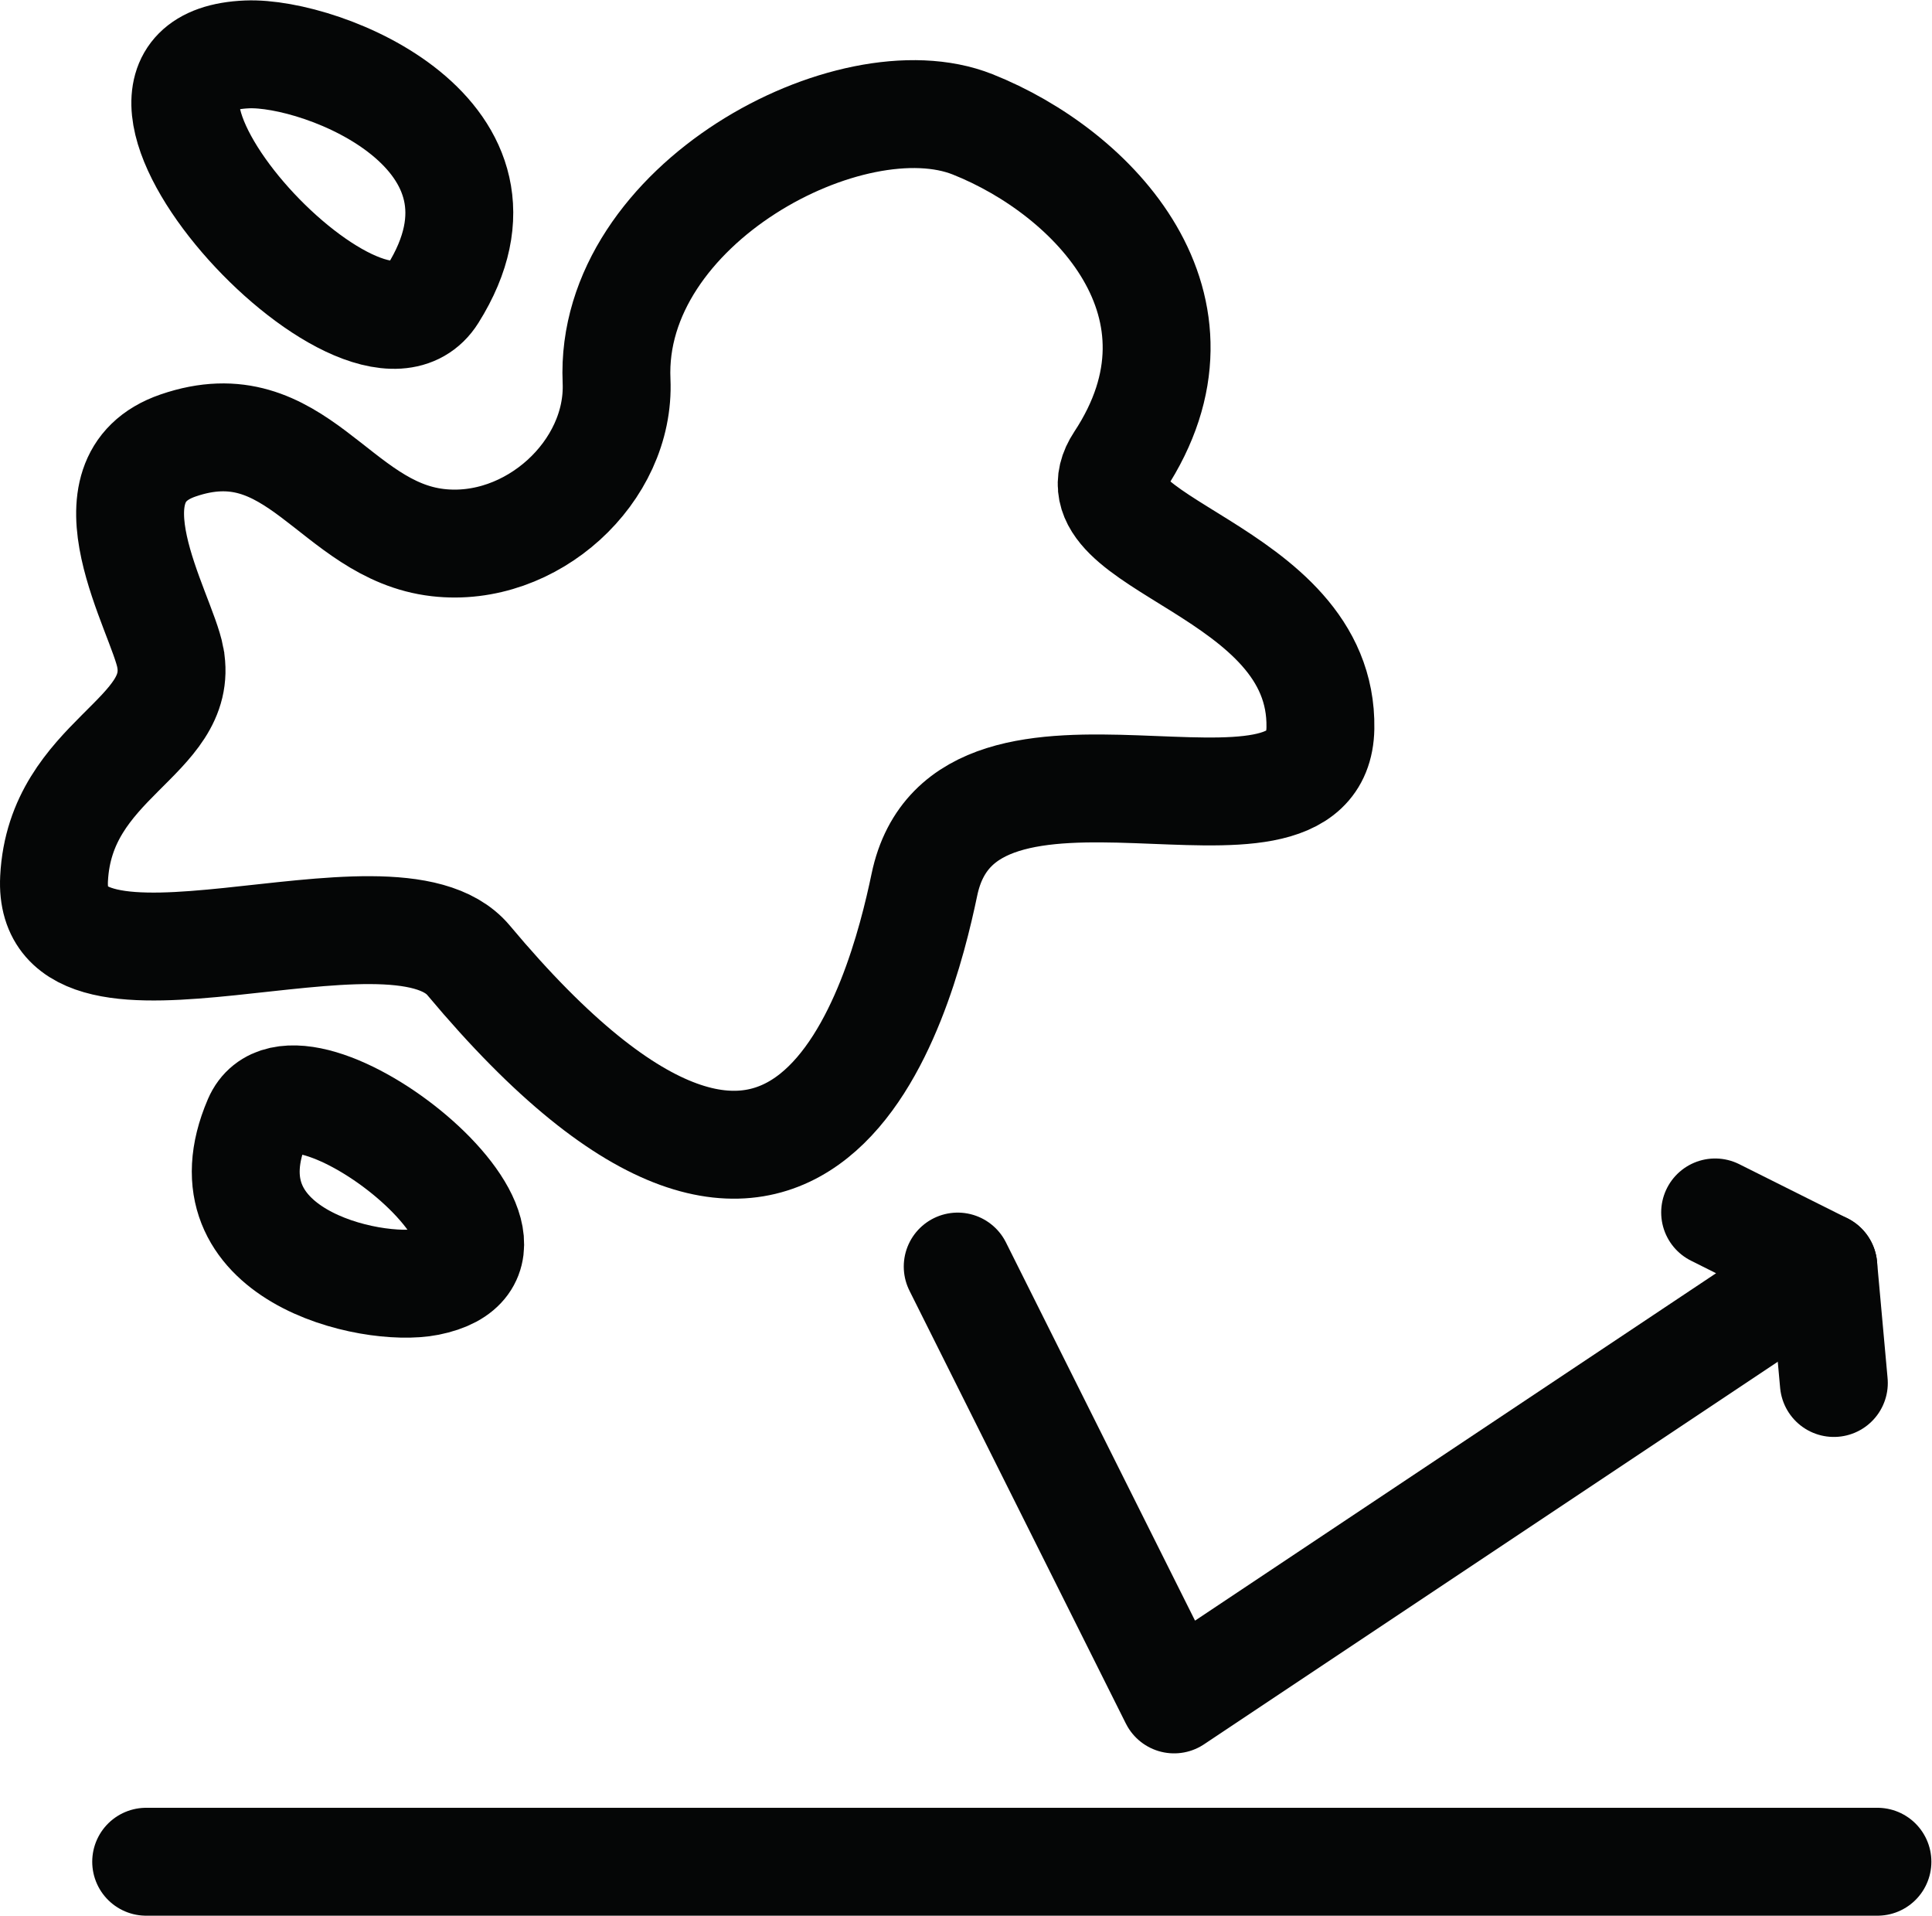 <?xml version="1.0" encoding="UTF-8" standalone="no"?>
<svg
   xmlns:dc="http://purl.org/dc/elements/1.1/"
   xmlns:cc="http://creativecommons.org/ns#"
   xmlns:rdf="http://www.w3.org/1999/02/22-rdf-syntax-ns#"
   xmlns:svg="http://www.w3.org/2000/svg"
   xmlns="http://www.w3.org/2000/svg"
   viewBox="0 0 71.613 71"
   height="71"
   width="71.613"
   xml:space="preserve"
   id="svg2"
   version="1.1"><defs
     id="defs6" /><g
     transform="matrix(1.333,0,0,-1.333,0,71)"
     id="g10"><g
       transform="scale(0.1)"
       id="g12"><path
         id="path14"
         style="fill:none;stroke:#050606;stroke-width:30;stroke-linecap:round;stroke-linejoin:round;stroke-miterlimit:10;stroke-dasharray:none;stroke-opacity:1"
         d="M 40.645,15 H 522.059" /><path
         id="path16"
         style="fill:none;stroke:#050606;stroke-width:30;stroke-linecap:round;stroke-linejoin:round;stroke-miterlimit:10;stroke-dasharray:none;stroke-opacity:1"
         d="M 476.926,195.531 507.012,180.484 326.484,60.133 266.309,180.484" /><path
         id="path18"
         style="fill:none;stroke:#050606;stroke-width:30;stroke-linecap:round;stroke-linejoin:round;stroke-miterlimit:10;stroke-dasharray:none;stroke-opacity:1"
         d="m 509.941,148.109 -2.929,32.375" /><path
         id="path20"
         style="fill:none;stroke:#050606;stroke-width:30;stroke-linecap:round;stroke-linejoin:miter;stroke-miterlimit:10;stroke-dasharray:none;stroke-opacity:1"
         d="m 47.371,349.777 c -2.309,12.567 -25.266,49.563 2.137,58.993 32.988,11.359 43.418,-23.657 72.222,-27 25.981,-3.02 50.833,19.671 49.715,44.96 -2.168,49.11 65.282,84.735 99,71.333 33.723,-13.403 69.231,-50.622 40.832,-93.676 -15.39,-23.336 56.692,-29.317 55.887,-74.207 -0.73,-40.871 -98.945,10.078 -110.117,-43.524 -6.559,-31.441 -33.133,-132.926 -126.746,-21.031 -21.27,25.426 -117.391,-19.102 -115.266,22.727 1.695,33.382 36.43,39.128 32.336,61.425 z" /><path
         id="path22"
         style="fill:none;stroke:#050606;stroke-width:30;stroke-linecap:round;stroke-linejoin:miter;stroke-miterlimit:10;stroke-dasharray:none;stroke-opacity:1"
         d="m 68.703,517.508 c 21.062,0.871 79.496,-22.242 51.633,-66.672 -18.547,-29.578 -105.039,64.461 -51.633,66.672 z" /><path
         id="path24"
         style="fill:none;stroke:#050606;stroke-width:30;stroke-linecap:round;stroke-linejoin:miter;stroke-miterlimit:10;stroke-dasharray:none;stroke-opacity:1"
         d="m 119.059,176.238 c -16.016,-3.179 -63.496,7.539 -47.469,44.871 10.668,24.848 88.078,-36.804 47.469,-44.871 z" /></g></g></svg>